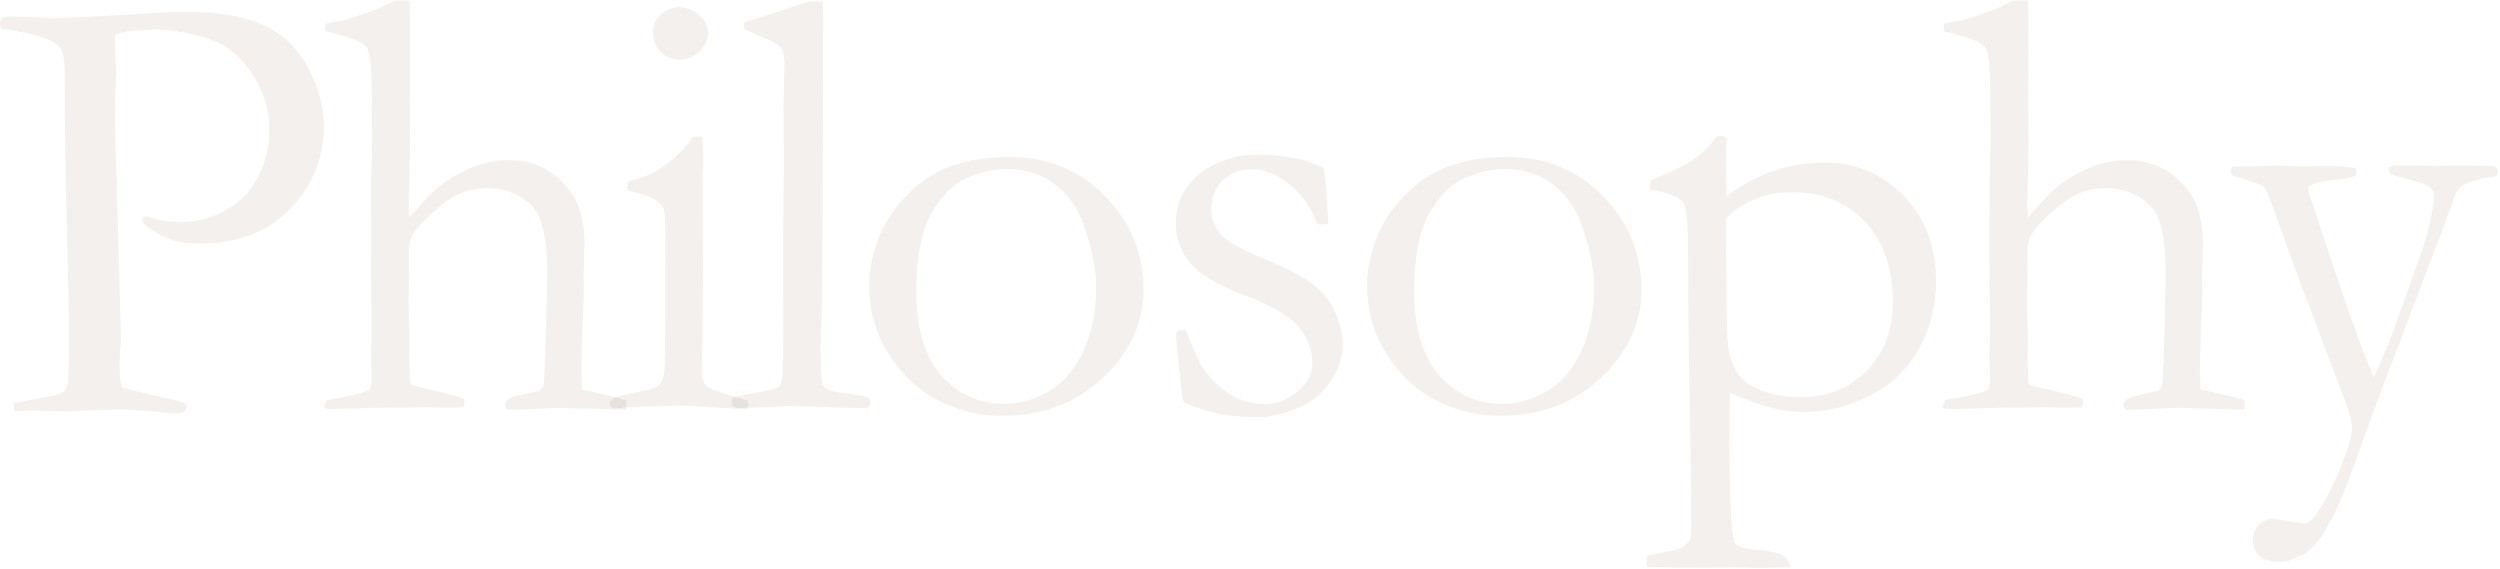 <svg width="865" height="197" viewBox="0 0 865 197" fill="none" xmlns="http://www.w3.org/2000/svg">
<path opacity="0.1" d="M772.262 57.717C773.812 57.575 775.116 57.505 776.173 57.505H781.246L788.116 57.294L797.099 57.611L804.392 57.399C808.267 57.399 811.755 57.646 814.855 58.139C815.137 58.844 815.278 59.407 815.278 59.83L815.172 60.676C813.693 61.38 811.403 61.874 808.303 62.155C803.934 62.508 800.799 63.283 798.896 64.481L798.685 65.643C798.685 66.348 798.967 67.405 799.53 68.814C799.883 69.659 800.341 70.928 800.904 72.619C802.454 77.833 805.801 87.909 810.945 102.846C814.679 113.626 818.132 122.892 821.302 130.642C823.275 126.415 825.53 121.06 828.067 114.578L837.05 89.529C839.023 84.033 840.538 78.537 841.595 73.041C842.018 70.857 842.229 69.131 842.229 67.863C842.229 66.806 841.771 65.819 840.855 64.903C839.939 63.987 838.107 63.212 835.359 62.578C830.357 61.31 827.644 60.535 827.221 60.253C826.798 59.901 826.552 59.196 826.481 58.139C826.904 57.787 827.397 57.505 827.961 57.294H834.514L841.595 57.399L852.164 57.294L858.928 57.399L860.619 57.294C861.112 57.294 861.923 57.364 863.05 57.505C863.755 57.857 864.107 58.421 864.107 59.196C864.107 59.901 863.79 60.535 863.156 61.099L861.042 61.416C856.955 61.979 853.82 63.036 851.635 64.586C850.438 65.432 849.416 67.193 848.57 69.871C848.289 70.857 847.831 72.126 847.196 73.676C846.844 74.521 846.316 75.93 845.611 77.903C844.977 79.876 844.131 82.201 843.075 84.879L841.806 87.838L841.701 88.367L823.733 135.716L810.628 171.333C809.782 173.095 808.796 175.279 807.668 177.886C804.991 182.888 803.406 185.636 802.912 186.13C800.799 188.737 798.967 190.569 797.417 191.626L792.026 193.951C790.969 194.233 789.842 194.373 788.644 194.373C785.474 194.373 783.148 193.669 781.669 192.26C780.189 190.921 779.449 189.054 779.449 186.658C779.449 184.403 780.541 182.36 782.726 180.528C783.43 180.317 784.135 180.035 784.839 179.683L786.213 179.365C792.484 180.493 796.395 181.057 797.945 181.057C799.425 180.281 800.517 179.365 801.221 178.309C804.674 173.165 807.633 167.423 810.099 161.081C812.565 154.74 813.798 150.477 813.798 148.293C813.798 145.897 812.882 142.409 811.051 137.829L799.319 106.757C797.698 102.74 792.872 89.635 784.839 67.44C784.346 66.031 783.712 64.974 782.937 64.269L775.75 61.627L773.531 61.204C772.333 60.711 771.734 60.006 771.734 59.09L772.262 57.717Z" fill="#88694A"/>
<path opacity="0.1" d="M673.117 138.464C681.361 136.984 686.117 135.857 687.385 135.081C688.16 134.588 688.548 133.461 688.548 131.699L688.442 124.724L688.548 112.358L688.336 80.863L688.442 69.131V60.782L688.759 50.53C688.759 34.465 688.583 24.882 688.231 21.782C687.949 18.611 687.35 16.638 686.434 15.863C684.743 14.243 680.093 12.552 672.483 10.79V10.262C672.483 9.769 672.553 9.064 672.694 8.148C673.681 8.007 674.632 7.831 675.548 7.619C676.464 7.408 677.345 7.267 678.19 7.197C686.575 4.801 692.67 2.476 696.474 0.221H701.653C701.794 2.194 701.865 8.43 701.865 18.928L701.759 32.351L701.865 49.684L701.442 71.033C701.442 72.302 701.512 73.711 701.653 75.261C706.092 70.117 709.333 66.7 711.377 65.009C715.041 62.05 718.951 59.725 723.108 58.034C727.265 56.272 731.634 55.391 736.214 55.391C744.88 55.391 751.962 59.055 757.458 66.383C760.628 70.681 762.214 76.776 762.214 84.667L761.896 95.448L762.002 101.472L761.579 111.935C761.298 120.602 761.157 125.746 761.157 127.366C761.157 129.198 761.227 131.664 761.368 134.764L767.392 136.138C771.409 136.984 774.509 137.759 776.693 138.464L776.587 141.74L754.075 141.106C752.807 141.106 749.355 141.247 743.718 141.529C740.265 141.669 738.257 141.74 737.693 141.74H735.368C735.016 141.106 734.84 140.577 734.84 140.155V139.203C735.826 137.935 737.658 137.09 740.336 136.667L746.677 135.187C747.523 134.483 748.016 133.743 748.157 132.968C748.439 131.136 748.756 122.046 749.108 105.7L749.319 97.879C749.601 89.635 748.967 82.8 747.417 77.375C746.43 73.64 744.176 70.681 740.653 68.497C737.2 66.242 733.184 65.115 728.604 65.115C724.799 65.115 721.206 65.925 717.824 67.546C715.499 68.743 712.715 70.822 709.474 73.781C706.233 76.741 703.978 79.277 702.71 81.391C701.865 82.8 701.442 85.125 701.442 88.367L701.548 95.765L701.336 103.48C701.336 104.114 701.442 108.518 701.653 116.691L701.548 123.456L701.759 130.854C701.829 131.911 701.935 132.686 702.076 133.179L716.978 136.772C717.753 136.984 718.916 137.407 720.466 138.041L720.783 139.203C720.783 139.556 720.607 140.119 720.255 140.894C718.211 140.965 716.661 141 715.604 141L707.36 140.894L689.182 141.106L675.548 141.529C674.843 141.458 673.786 141.388 672.377 141.317L672.271 140.577C672.271 140.014 672.553 139.309 673.117 138.464Z" fill="#88694A"/>
<path opacity="0.1" d="M569.849 196.17C569.779 195.395 569.744 194.69 569.744 194.056C569.744 193.563 569.814 192.964 569.955 192.26L580.524 190.146C582.215 189.3 583.589 188.279 584.646 187.081C584.998 185.813 585.174 184.544 585.174 183.276C585.174 172.425 584.893 151.745 584.329 121.236L584.012 82.553C583.871 76.424 583.483 72.548 582.849 70.928C582.497 70.082 581.968 69.413 581.264 68.919C579.502 67.581 575.979 66.453 570.695 65.537L571.329 62.367C578.939 59.126 584.012 56.624 586.548 54.863C589.155 53.031 591.621 50.494 593.947 47.253L595.215 46.936C595.708 46.936 596.413 47.147 597.329 47.57C597.258 52.009 597.223 54.933 597.223 56.342L597.329 67.968C602.543 64.023 607.968 61.099 613.605 59.196C619.242 57.223 625.09 56.237 631.149 56.237C642 56.237 651.16 60.077 658.629 67.757C666.098 75.367 669.832 85.196 669.832 97.244C669.832 106.193 667.718 114.225 663.491 121.342C659.333 128.458 653.556 133.778 646.157 137.301C638.83 140.824 631.431 142.585 623.963 142.585C617.621 142.585 610.364 140.859 602.19 137.407C600.852 136.843 599.654 136.35 598.597 135.927C598.456 141.564 598.386 146.566 598.386 150.935C598.386 172.707 598.984 184.897 600.182 187.504C600.816 188.913 602.789 189.758 606.101 190.04C611.738 190.463 615.472 191.273 617.304 192.471C618.361 193.105 619.066 194.373 619.418 196.276L608.955 196.487L599.443 196.276L583.589 196.382L569.849 196.17ZM597.434 75.261C597.293 76.247 597.223 77.163 597.223 78.009C597.223 103.163 597.47 117.255 597.963 120.285C598.949 125.851 600.922 129.762 603.881 132.016C608.461 135.61 615.014 137.407 623.54 137.407C632.347 137.407 639.781 134.377 645.84 128.317C651.9 122.187 654.93 114.26 654.93 104.537C654.93 92.841 651.724 83.575 645.312 76.741C638.9 69.906 630.445 66.489 619.946 66.489C615.507 66.489 611.421 67.228 607.686 68.708C603.952 70.117 600.535 72.302 597.434 75.261Z" fill="#88694A"/>
<path opacity="0.1" d="M473.029 98.513C473.029 93.722 474.015 88.613 475.988 83.188C478.031 77.692 481.096 72.795 485.183 68.497C489.27 64.128 493.603 60.887 498.183 58.773C504.595 55.814 512.416 54.334 521.646 54.334C534.822 54.334 545.814 58.844 554.621 67.863C563.499 76.882 567.938 87.733 567.938 100.415C567.938 111.689 563.288 121.765 553.987 130.643C544.757 139.45 533.061 143.854 518.898 143.854C510.161 143.854 501.917 141.564 494.167 136.984C488.389 133.531 483.422 128.423 479.264 121.659C475.107 114.895 473.029 107.179 473.029 98.513ZM519.744 139.732C525.099 139.732 530.242 138.287 535.174 135.399C540.177 132.51 544.158 127.895 547.117 121.553C550.077 115.141 551.556 107.743 551.556 99.358C551.556 93.862 550.394 87.486 548.069 80.228C545.814 72.971 542.291 67.546 537.5 63.952C532.779 60.288 527.212 58.456 520.801 58.456C516.15 58.456 511.394 59.548 506.533 61.733C501.741 63.917 497.655 68.109 494.272 74.31C490.961 80.51 489.305 89.318 489.305 100.732C489.305 113.556 492.194 123.279 497.972 129.903C503.82 136.455 511.077 139.732 519.744 139.732Z" fill="#88694A"/>
<path opacity="0.1" d="M410.241 114.155C412.848 120.848 414.821 125.182 416.16 127.155C418.837 131.171 422.043 134.306 425.777 136.561C429.512 138.745 433.563 139.837 437.932 139.837C441.948 139.837 445.929 138.111 449.875 134.659C452.693 132.052 454.102 129.022 454.102 125.569C454.102 120.989 452.446 116.762 449.135 112.886C445.823 109.082 439.517 105.453 430.216 102C420.986 98.477 414.786 94.743 411.615 90.797C408.444 86.852 406.859 82.342 406.859 77.269C406.859 72.478 408.162 68.25 410.769 64.586C413.376 60.922 416.97 58.174 421.55 56.342C426.13 54.44 430.357 53.489 434.233 53.489C439.235 53.489 443.709 53.876 447.655 54.651C451.671 55.426 455.124 56.624 458.013 58.245C458.576 61.838 459.034 67.123 459.387 74.098L459.598 77.48C458.682 77.551 457.907 77.586 457.273 77.586H455.793C453.679 71.738 450.438 67.123 446.07 63.741C441.772 60.288 437.509 58.562 433.281 58.562C429.054 58.562 425.636 59.865 423.029 62.472C420.422 65.009 419.119 68.356 419.119 72.513C419.119 75.684 420.176 78.502 422.29 80.968C424.403 83.434 429.336 86.253 437.086 89.423C444.907 92.594 450.579 95.553 454.102 98.301C457.696 100.979 460.338 104.255 462.029 108.13C463.72 112.006 464.566 115.705 464.566 119.228C464.566 124.09 462.945 128.634 459.704 132.862C456.533 137.089 452.517 140.049 447.655 141.74C442.864 143.501 438.566 144.382 434.761 144.382C425.813 144.382 417.569 142.726 410.03 139.415C409.325 138.851 408.937 137.794 408.867 136.244C408.867 135.61 408.797 134.588 408.656 133.179C407.528 123.667 406.965 118.03 406.965 116.269C406.965 115.423 407.141 114.859 407.493 114.578C407.845 114.296 408.761 114.155 410.241 114.155Z" fill="#88694A"/>
<path opacity="0.1" d="M300.738 98.513C300.738 93.722 301.724 88.613 303.697 83.188C305.74 77.692 308.805 72.795 312.892 68.497C316.979 64.128 321.312 60.887 325.892 58.773C332.304 55.814 340.125 54.334 349.355 54.334C362.531 54.334 373.523 58.844 382.33 67.863C391.208 76.882 395.647 87.733 395.647 100.415C395.647 111.689 390.997 121.765 381.696 130.643C372.466 139.45 360.77 143.854 346.607 143.854C337.87 143.854 329.626 141.564 321.876 136.984C316.098 133.531 311.131 128.423 306.973 121.659C302.816 114.895 300.738 107.179 300.738 98.513ZM347.453 139.732C352.808 139.732 357.951 138.287 362.883 135.399C367.886 132.51 371.867 127.895 374.826 121.553C377.786 115.141 379.265 107.743 379.265 99.358C379.265 93.862 378.103 87.486 375.778 80.228C373.523 72.971 370 67.546 365.209 63.952C360.488 60.288 354.921 58.456 348.51 58.456C343.859 58.456 339.103 59.548 334.241 61.733C329.45 63.917 325.364 68.109 321.981 74.31C318.67 80.51 317.014 89.318 317.014 100.732C317.014 113.556 319.903 123.279 325.681 129.903C331.529 136.455 338.786 139.732 347.453 139.732Z" fill="#88694A"/>
<path opacity="0.1" d="M257.502 10.05V7.725C259.475 7.091 261.659 6.422 264.055 5.717C267.578 4.59 272.792 2.864 279.697 0.538H284.664C284.735 3.92 284.77 5.858 284.77 6.351C284.77 64.199 284.594 98.689 284.242 109.822C284.03 116.374 283.924 119.862 283.924 120.285C283.924 128.176 284.242 132.58 284.876 133.496C285.721 134.764 288.293 135.645 292.591 136.138C296.96 136.632 299.531 137.125 300.306 137.618C300.87 137.9 301.152 138.393 301.152 139.098C301.152 139.873 300.976 140.436 300.623 140.789C300.342 141.071 299.778 141.212 298.932 141.212C298.439 141.212 294.74 141.106 287.835 140.894L273.99 140.472L256.234 141.212C255.106 141.282 254.261 141.071 253.697 140.577C253.274 140.225 253.063 139.732 253.063 139.098C253.063 138.393 253.274 137.9 253.697 137.618C254.19 137.266 256.727 136.702 261.307 135.927C265.957 135.152 268.599 134.518 269.234 134.025C269.938 133.461 270.396 132.263 270.608 130.431C270.889 127.895 271.03 120.743 271.03 108.976L270.925 84.668L271.242 59.513L271.136 34.359L271.453 21.993C271.453 19.527 271.065 17.766 270.29 16.709C269.515 15.582 267.86 14.489 265.323 13.432C261.518 11.882 258.911 10.755 257.502 10.05Z" fill="#88694A"/>
<path opacity="0.1" d="M225.998 11.107C225.998 8.782 226.879 6.774 228.64 5.083C230.472 3.392 232.657 2.546 235.193 2.546C237.8 2.546 240.09 3.498 242.063 5.4C244.036 7.302 245.022 9.346 245.022 11.53C245.022 13.714 244.036 15.793 242.063 17.766C240.09 19.668 237.8 20.619 235.193 20.619C232.586 20.619 230.402 19.739 228.64 17.977C226.879 16.216 225.998 13.926 225.998 11.107ZM217.12 65.855L217.226 62.79C221.806 61.451 224.272 60.676 224.624 60.464C227.161 59.337 229.803 57.611 232.551 55.286C235.369 52.961 237.73 50.353 239.632 47.465C240.478 47.324 241.147 47.253 241.64 47.253L242.909 47.359C243.19 50.741 243.331 53.207 243.331 54.757C243.331 55.109 243.261 56.695 243.12 59.513V65.115L243.226 95.553L242.909 127.789C242.838 130.396 243.261 132.228 244.177 133.285C245.093 134.271 247.806 135.399 252.315 136.667C255.133 137.442 257.247 138.111 258.656 138.675C258.868 139.168 258.973 139.591 258.973 139.943C258.973 140.366 258.797 140.894 258.445 141.529C255.697 141.458 252.174 141.282 247.876 141C242.028 140.507 238.153 140.26 236.25 140.26C235.334 140.26 229.697 140.436 219.34 140.789C217.226 140.859 215.183 141.035 213.21 141.317C212.857 141.317 212.294 141.212 211.519 141C211.166 140.507 210.99 140.084 210.99 139.732C210.99 138.745 211.66 137.97 212.998 137.407C213.28 137.266 216.874 136.455 223.779 134.976C226.033 134.553 227.513 133.848 228.218 132.862C229.416 131.382 230.014 129.022 230.014 125.781C230.155 120.355 230.226 105.488 230.226 81.18C230.226 76.318 230.014 73.288 229.592 72.09C229.239 71.245 228.288 70.294 226.738 69.237C225.258 68.109 222.052 66.982 217.12 65.855Z" fill="#88694A"/>
<path opacity="0.1" d="M113.113 138.464C121.356 136.984 126.112 135.857 127.381 135.081C128.156 134.588 128.543 133.461 128.543 131.699L128.438 124.724L128.543 112.358L128.332 80.863L128.438 69.131V60.782L128.755 50.53C128.755 34.465 128.579 24.882 128.226 21.782C127.944 18.611 127.346 16.638 126.43 15.863C124.739 14.243 120.088 12.552 112.478 10.79V10.262C112.478 9.769 112.549 9.064 112.69 8.148C113.676 8.007 114.628 7.831 115.543 7.619C116.459 7.408 117.34 7.267 118.186 7.197C126.57 4.801 132.665 2.476 136.47 0.221H141.649C141.79 2.194 141.86 8.43 141.86 18.928L141.755 32.351L141.86 49.684L141.437 71.033C141.437 72.302 141.508 73.711 141.649 75.261C146.088 70.117 149.329 66.7 151.372 65.009C155.036 62.05 158.947 59.725 163.104 58.034C167.261 56.272 171.63 55.391 176.209 55.391C184.876 55.391 191.957 59.055 197.453 66.383C200.624 70.681 202.209 76.776 202.209 84.667L201.892 95.448L201.998 101.472L201.575 111.935C201.293 120.602 201.152 125.746 201.152 127.366C201.152 129.198 201.223 131.664 201.364 134.764L207.388 136.138C211.404 136.984 214.504 137.759 216.689 138.464L216.583 141.74L194.071 141.106C192.803 141.106 189.35 141.247 183.713 141.529C180.261 141.669 178.253 141.74 177.689 141.74H175.364C175.012 141.106 174.836 140.577 174.836 140.155V139.203C175.822 137.935 177.654 137.09 180.331 136.667L186.673 135.187C187.518 134.483 188.011 133.743 188.152 132.968C188.434 131.136 188.751 122.046 189.104 105.7L189.315 97.879C189.597 89.635 188.963 82.8 187.413 77.375C186.426 73.64 184.171 70.681 180.648 68.497C177.196 66.242 173.18 65.115 168.6 65.115C164.795 65.115 161.201 65.925 157.819 67.546C155.494 68.743 152.711 70.822 149.47 73.781C146.229 76.741 143.974 79.277 142.706 81.391C141.86 82.8 141.437 85.125 141.437 88.367L141.543 95.765L141.332 103.48C141.332 104.114 141.437 108.518 141.649 116.691L141.543 123.456L141.755 130.854C141.825 131.911 141.931 132.686 142.072 133.179L156.974 136.772C157.749 136.984 158.912 137.407 160.462 138.041L160.779 139.203C160.779 139.556 160.603 140.119 160.25 140.894C158.207 140.965 156.657 141 155.6 141L147.356 140.894L129.177 141.106L115.543 141.529C114.839 141.458 113.782 141.388 112.373 141.317L112.267 140.577C112.267 140.014 112.549 139.309 113.113 138.464Z" fill="#88694A"/>
<path opacity="0.1" d="M0.65 6.034C1.919 5.823 2.729 5.717 3.081 5.717C5.477 5.717 9.423 5.858 14.918 6.14C17.807 6.21 19.78 6.246 20.837 6.246C22.387 6.246 25.663 6.105 30.666 5.823L48.633 4.766C53.354 4.343 58.85 4.132 65.121 4.132C76.183 4.132 84.991 5.717 91.543 8.888C98.096 11.988 103.134 16.885 106.657 23.579C110.251 30.273 112.047 36.931 112.047 43.554C112.047 54.616 108.172 64.164 100.421 72.196C92.671 80.228 82.243 84.245 69.137 84.245C65.473 84.245 62.408 83.892 59.942 83.188C57.476 82.413 54.658 80.968 51.487 78.855C50.148 77.939 49.338 76.987 49.056 76.001C49.338 75.508 49.726 75.155 50.219 74.944C51.205 74.944 52.227 75.155 53.284 75.578C55.679 76.424 58.709 76.847 62.373 76.847C67.939 76.847 73.189 75.472 78.121 72.725C83.124 69.977 86.893 66.066 89.43 60.993C91.966 55.92 93.235 50.565 93.235 44.928C93.235 39.432 91.896 34.112 89.218 28.969C86.541 23.755 83.018 19.598 78.649 16.497C76.183 14.736 72.378 13.256 67.235 12.059C62.162 10.861 58.216 10.262 55.398 10.262C46.661 10.262 41.482 10.896 39.861 12.164L39.755 13.644L40.178 25.587L40.073 27.701C39.932 29.603 39.861 32.527 39.861 36.473C39.861 50.847 40.073 59.795 40.495 63.318V69.237L41.869 117.537C41.869 118.242 41.764 119.545 41.552 121.448C41.411 123.35 41.341 125.006 41.341 126.415C41.341 129.797 41.623 132.369 42.186 134.13C43.877 134.624 48.81 135.786 56.983 137.618C60.788 138.534 62.866 139.063 63.219 139.203C63.782 139.415 64.276 139.873 64.698 140.577C64.416 141.634 64.029 142.304 63.536 142.586C63.113 142.938 62.232 143.114 60.894 143.114C60.048 143.114 58.075 142.938 54.975 142.586C48.915 141.951 44.159 141.634 40.707 141.634L22.105 142.374L11.008 142.057C10.303 142.057 8.26 142.128 4.878 142.268L4.772 139.521L18.512 136.878C20.767 136.244 22.14 135.61 22.634 134.976C23.338 133.989 23.691 132.052 23.691 129.163C23.691 128.529 23.726 127.155 23.796 125.041C23.867 123.561 23.902 121.518 23.902 118.911C23.902 110.597 23.55 92.876 22.845 65.749C22.563 53.066 22.422 40.172 22.422 27.067V25.27C22.422 20.197 21.647 16.991 20.097 15.652C17.49 13.327 10.973 11.424 0.545 9.945C0.192 9.17 0.016 8.536 0.016 8.042C0.016 7.479 0.227 6.809 0.65 6.034Z" fill="#88694A"/>
</svg>
